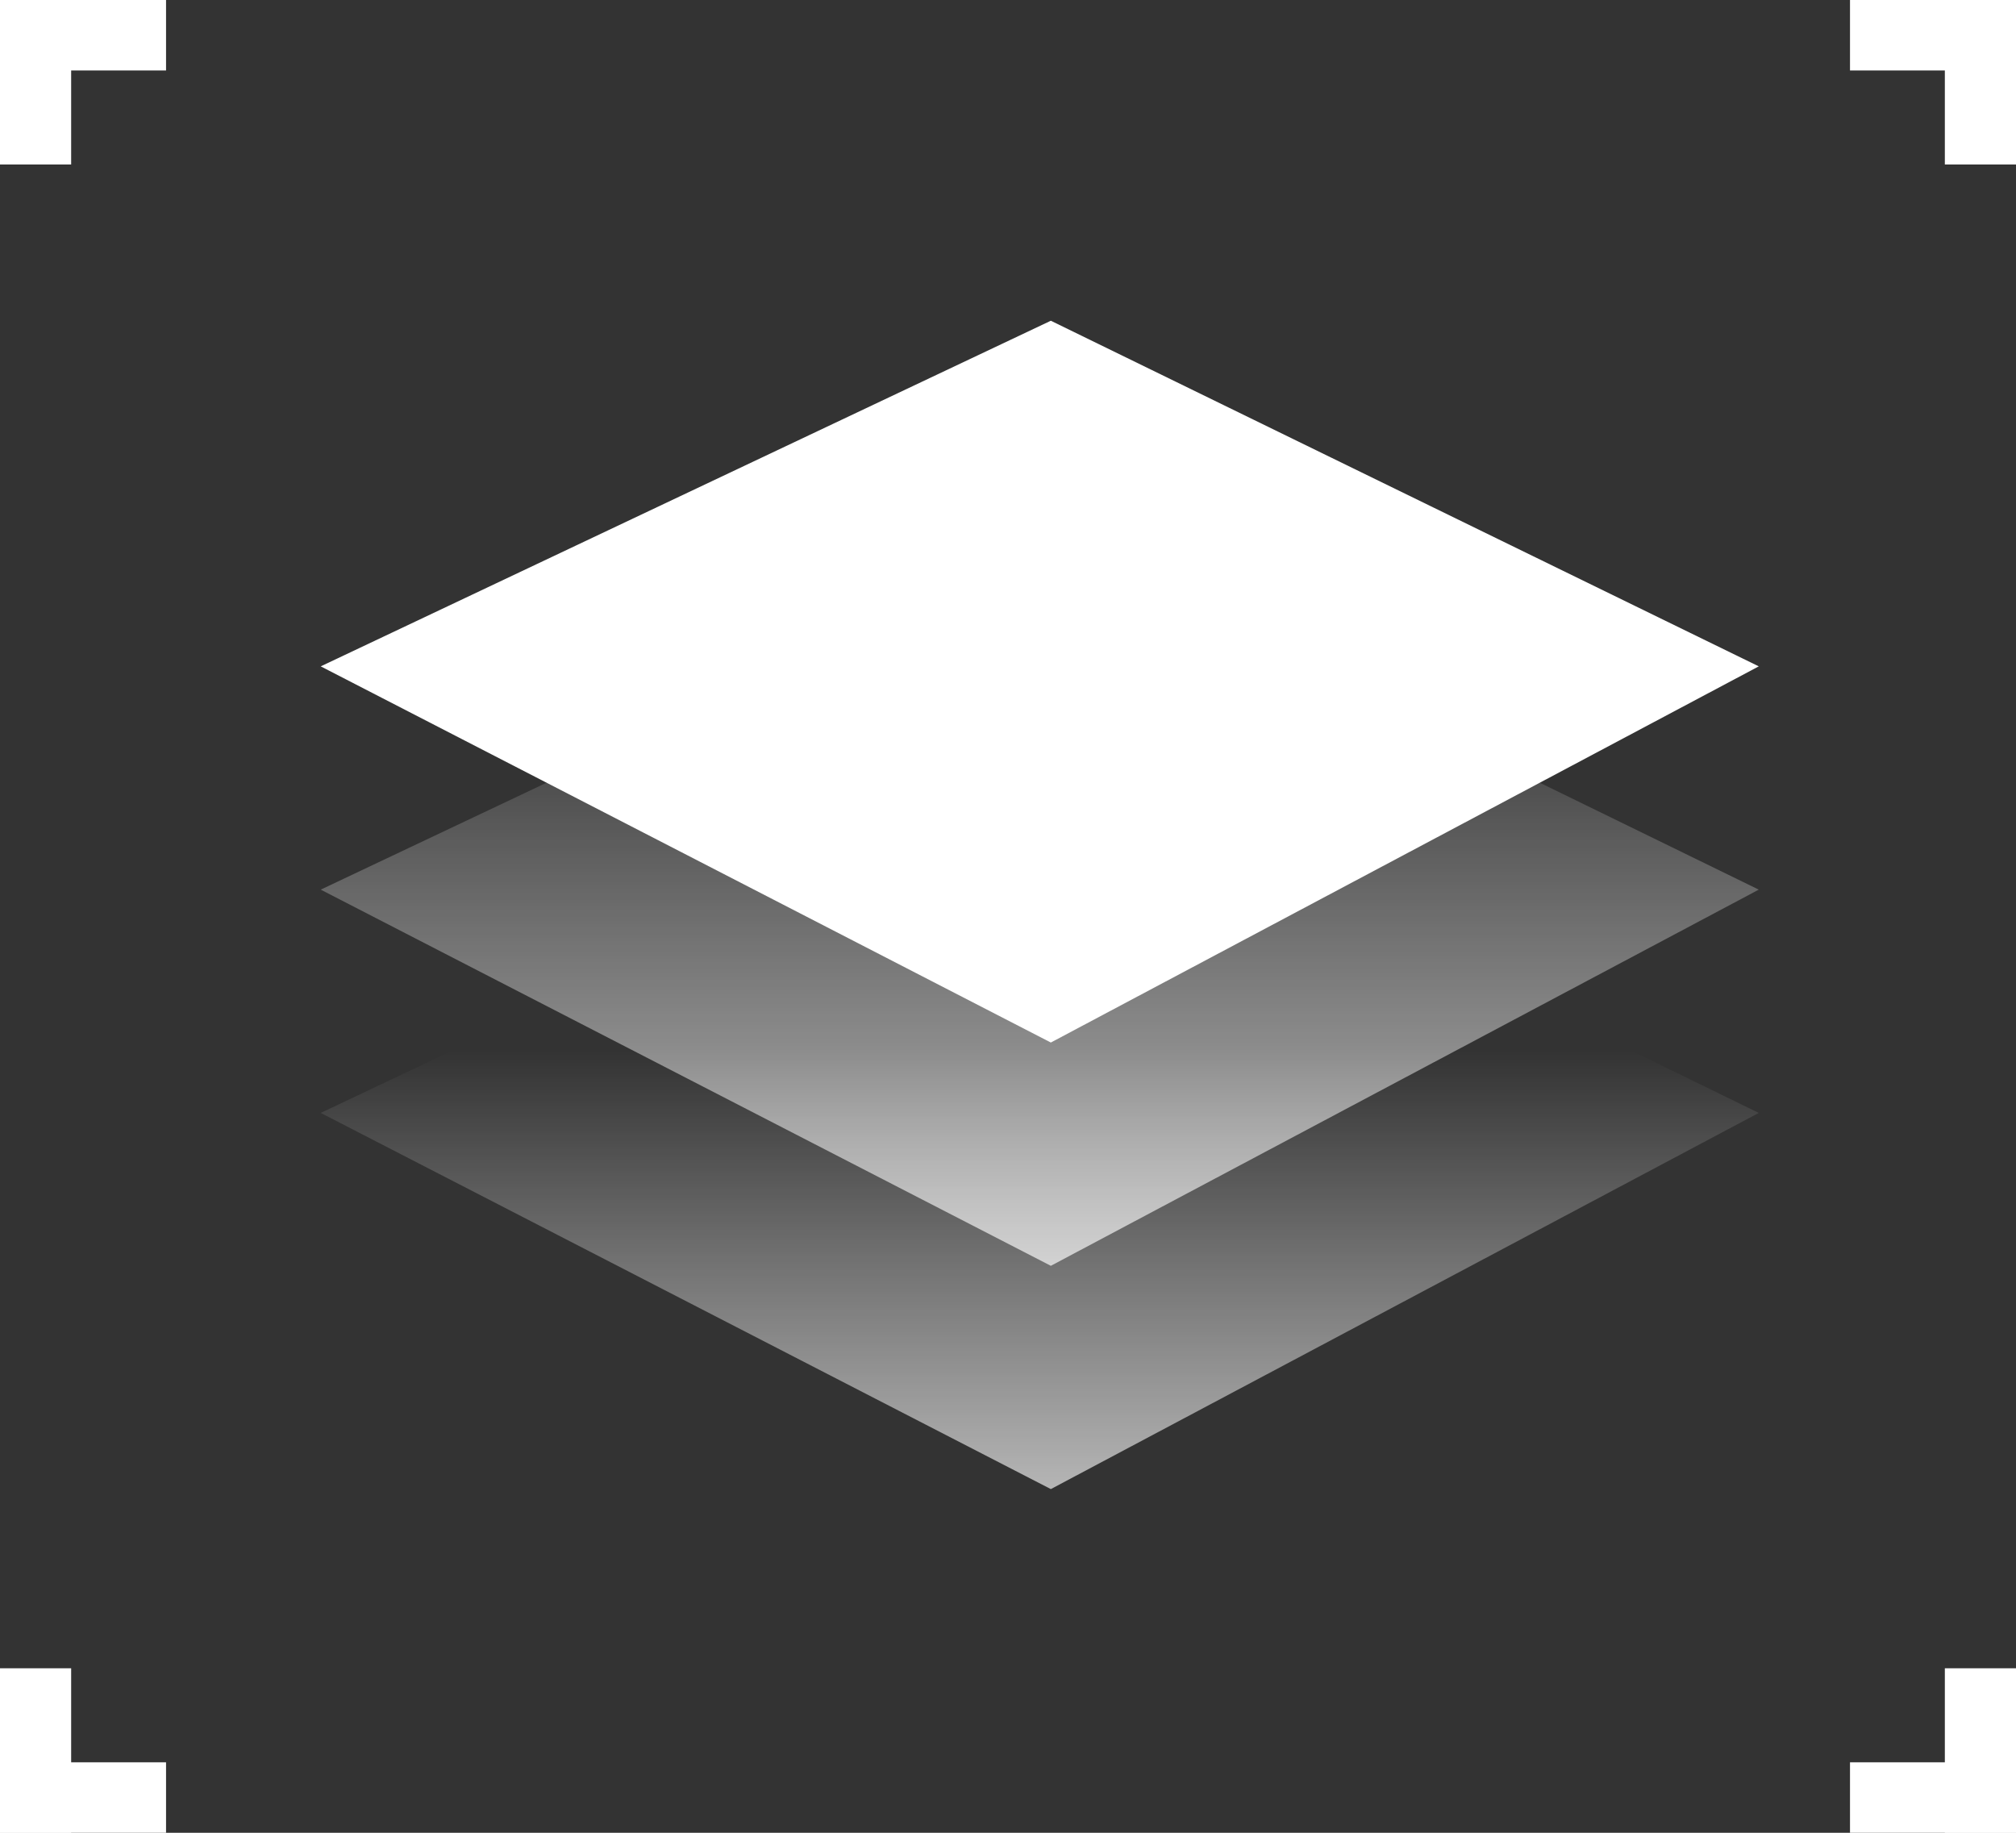 <svg width="44" height="40" viewBox="0 0 44 40" fill="none" xmlns="http://www.w3.org/2000/svg">
<rect x="0" y="0" width="44" height="40" fill="#333333" stroke="none"/>
<path d="M0 1.56913e-07H1.553V3.59H0V1.56913e-07Z" fill="white"/>
<path d="M0 1.538V1.56913e-07L3.624 0V1.538L0 1.538Z" fill="white"/>
<path d="M0 40H1.553V36.41H0V40Z" fill="white"/>
<path d="M0 38.462V40L3.624 40V38.462L0 38.462Z" fill="white"/>
<path d="M44 1.56913e-07H42.447V3.59H44V1.56913e-07Z" fill="white"/>
<path d="M44 1.538V1.56913e-07L40.377 0V1.538L44 1.538Z" fill="white"/>
<path d="M44 40H42.447V36.41H44V40Z" fill="white"/>
<path d="M44 38.462V40L40.377 40V38.462L44 38.462Z" fill="white"/>
<path d="M22.935 32.499L7 24.289L22.935 16.745L38.386 24.289L22.935 32.499Z" fill="url(#paint0_linear_1239_7160)"/>
<path d="M22.935 27.626L7 19.416L22.935 11.873L38.386 19.416L22.935 27.626Z" fill="url(#paint1_linear_1239_7160)"/>
<path d="M22.935 22.753L7 14.543L22.935 7L38.386 14.543L22.935 22.753Z" fill="white"/>
<defs>
<linearGradient id="paint0_linear_1239_7160" x1="22.693" y1="37.892" x2="22.693" y2="22.94" gradientUnits="userSpaceOnUse">
<stop stop-color="white"/>
<stop offset="1" stop-color="white" stop-opacity="0"/>
</linearGradient>
<linearGradient id="paint1_linear_1239_7160" x1="22.693" y1="33.837" x2="22.693" y2="14.417" gradientUnits="userSpaceOnUse">
<stop stop-color="white"/>
<stop offset="1" stop-color="white" stop-opacity="0"/>
</linearGradient>
</defs>
</svg>
